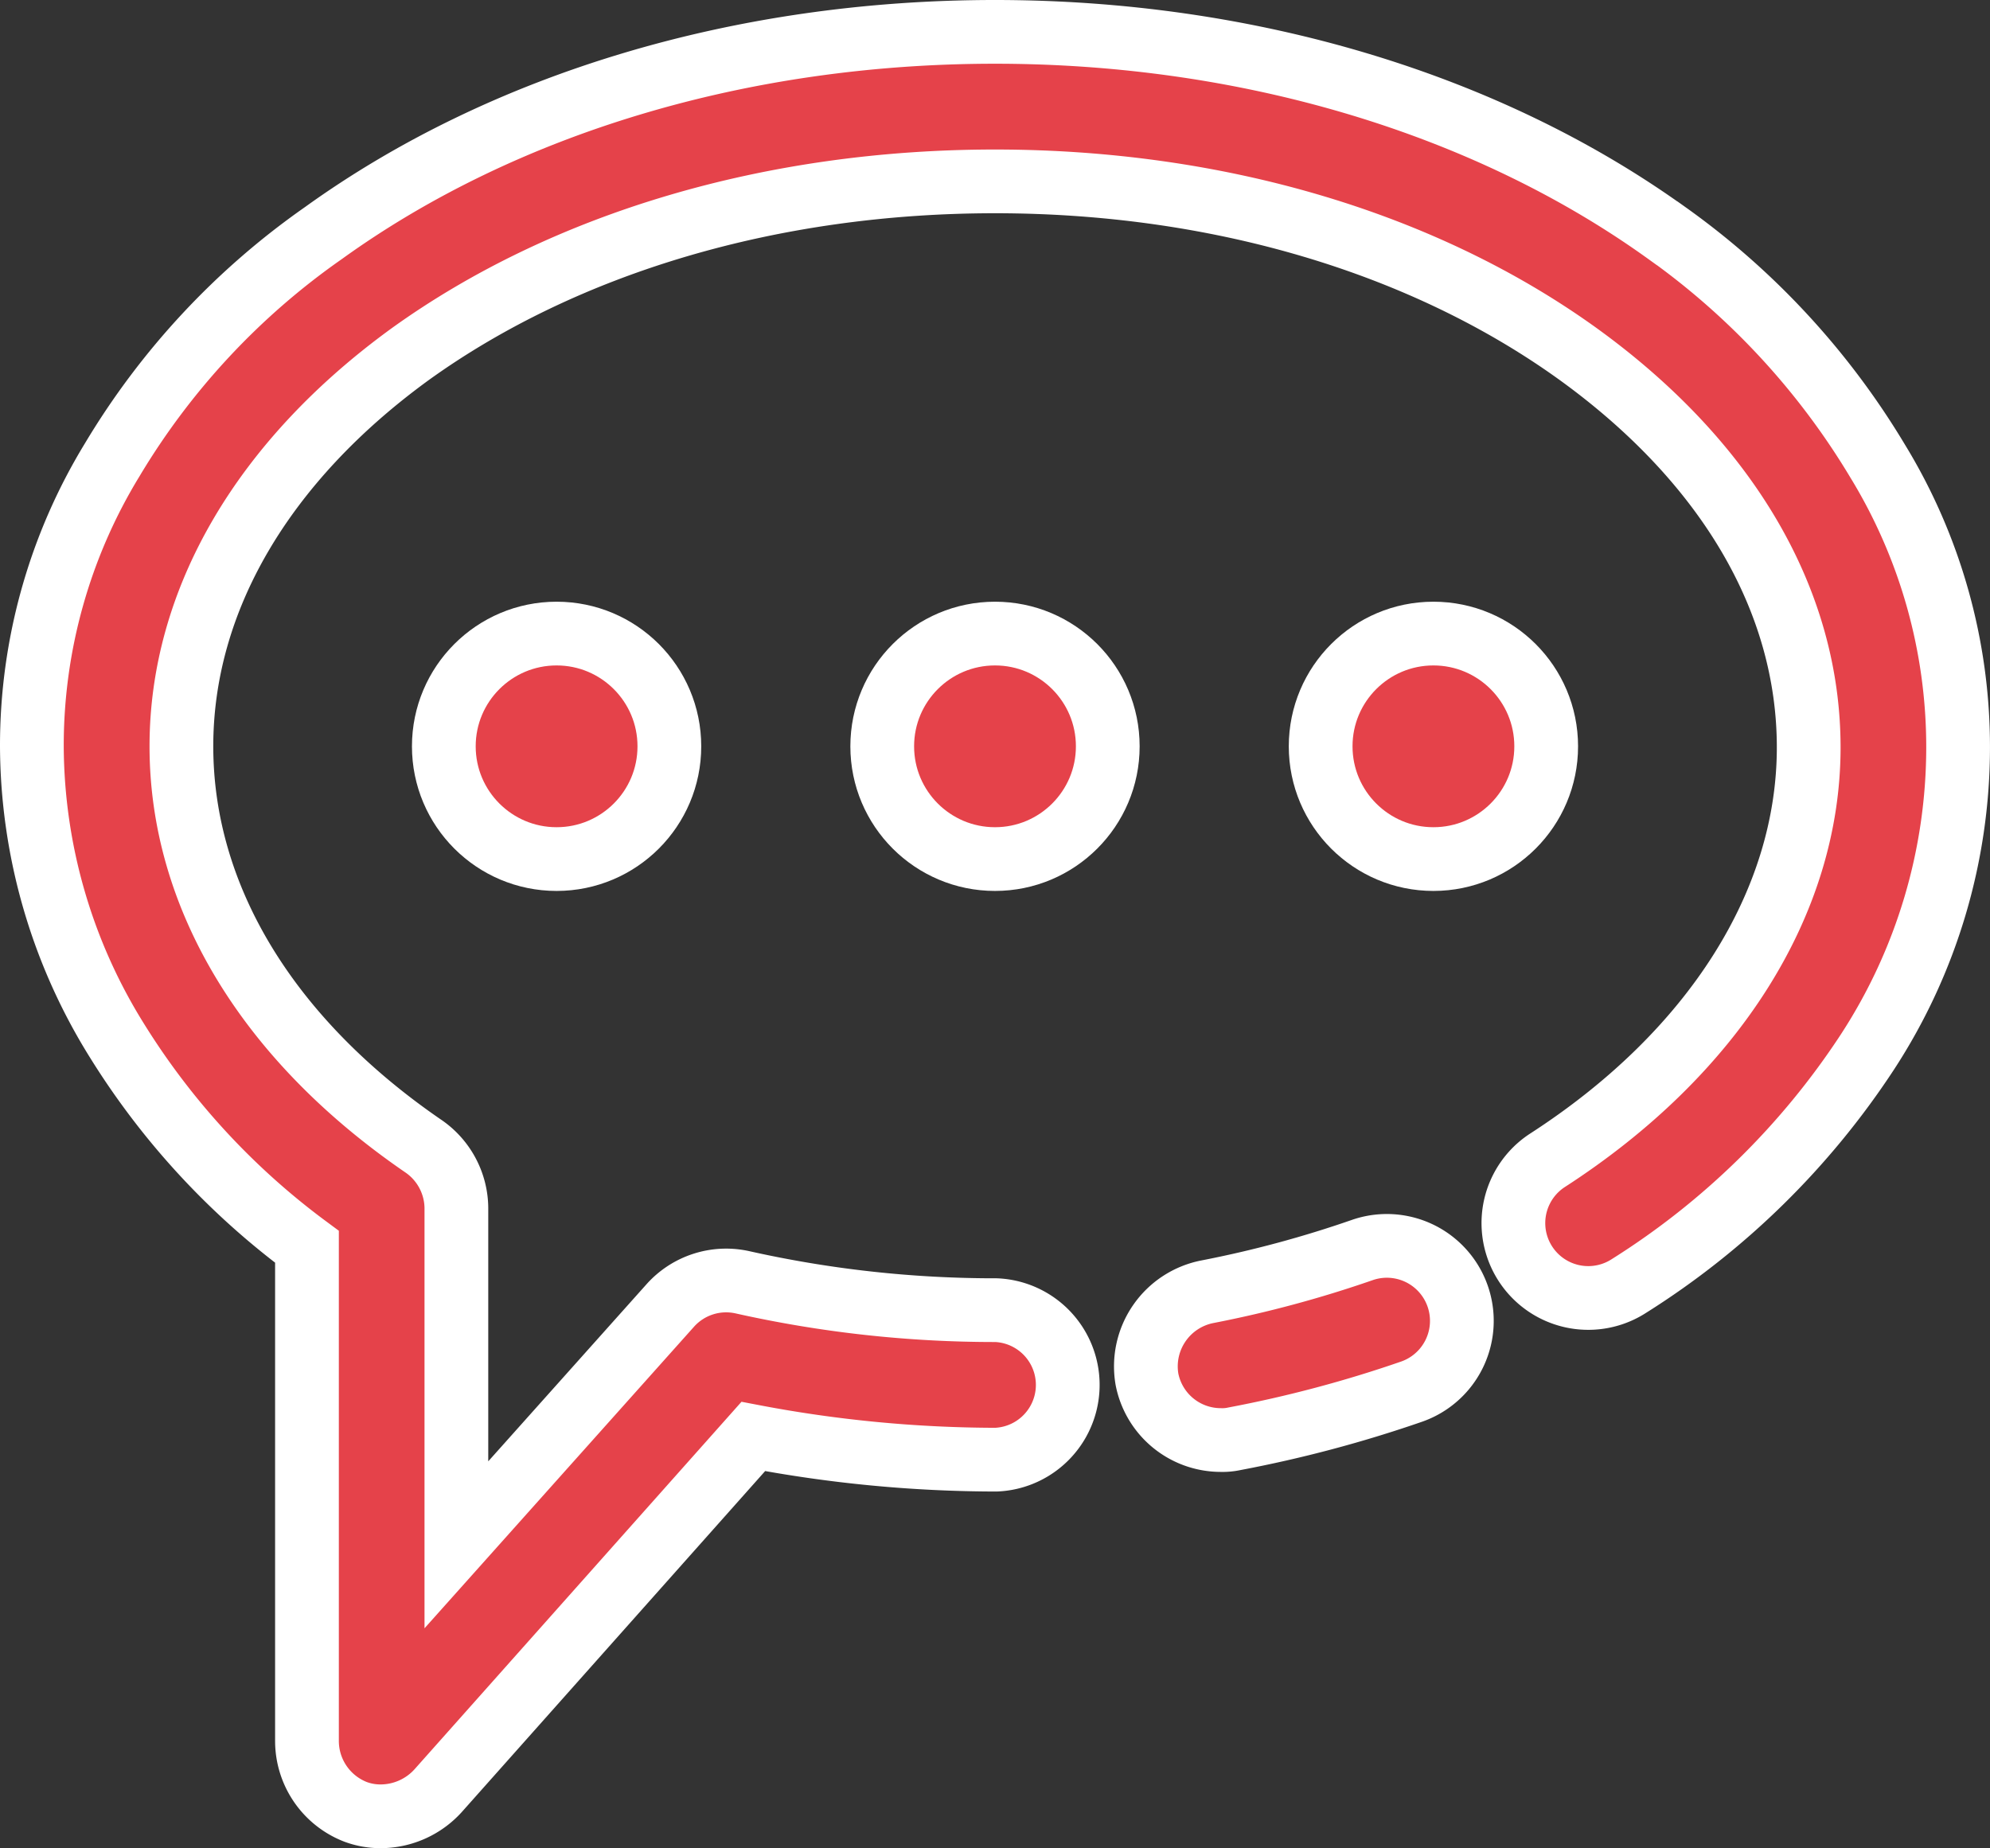 <svg xmlns="http://www.w3.org/2000/svg" viewBox="0 0 156.102 145"><rect x="0" y="0" width="156.102" height="145" fill="#333333" stroke="none"/><defs><style>.cls-1 { fill: #e5424a; stroke: #fff; stroke-width: 5px; }</style></defs><g id="Group_122" transform="translate(2.5 2.5)"><path id="Path_11" d="M128.27 15.8C114.1 5.6 95.32 0 75.55 0 55.7 0 37 5.6 22.85 15.8A58 58 0 0 0 6.3 33.58 43.02 43.02 0 0 0 0 56.05a43.93 43.93 0 0 0 6.68 23.1 58.47 58.47 0 0 0 14.9 16.17v38.8a5.97 5.97 0 0 0 3.78 5.52 5.6 5.6 0 0 0 2.08.36 6.1 6.1 0 0 0 4.42-2l24.73-27.8a102.42 102.42 0 0 0 19.04 1.82 5.87 5.87 0 0 0 0-11.73 90.46 90.46 0 0 1-19.86-2.18 5.88 5.88 0 0 0-5.68 1.8L33.3 118.7V92.25a5.95 5.95 0 0 0-2.52-4.78c-12.28-8.4-19.05-19.6-19.05-31.42 0-11.46 6.4-22.38 17.97-30.78 12.18-8.75 28.43-13.54 45.85-13.54s33.67 4.8 45.86 13.63c11.56 8.4 17.97 19.23 17.97 30.78 0 12.2-7.5 24-20.5 32.4a5.87 5.87 0 0 0 6.42 9.84 61.44 61.44 0 0 0 18.67-18.32 43.78 43.78 0 0 0 7.13-23.92 43.02 43.02 0 0 0-6.32-22.48 59.4 59.4 0 0 0-16.5-17.86z" class="cls-1"/><path id="Path_12" d="M87.47 105.7a5.9 5.9 0 0 0 5.77 4.78 4.4 4.4 0 0 0 1.1-.1 98.17 98.17 0 0 0 13.9-3.7 5.88 5.88 0 0 0-3.9-11.1 88.23 88.23 0 0 1-12.1 3.26 5.97 5.97 0 0 0-4.77 6.86z" class="cls-1"/><circle id="Ellipse_51" cx="8.846" cy="8.846" r="8.846" class="cls-1" transform="translate(66.705 47.208)"/><circle id="Ellipse_52" cx="8.846" cy="8.846" r="8.846" class="cls-1" transform="translate(101.096 47.208)"/><circle id="Ellipse_53" cx="8.846" cy="8.846" r="8.846" class="cls-1" transform="translate(32.315 47.208)"/></g></svg>